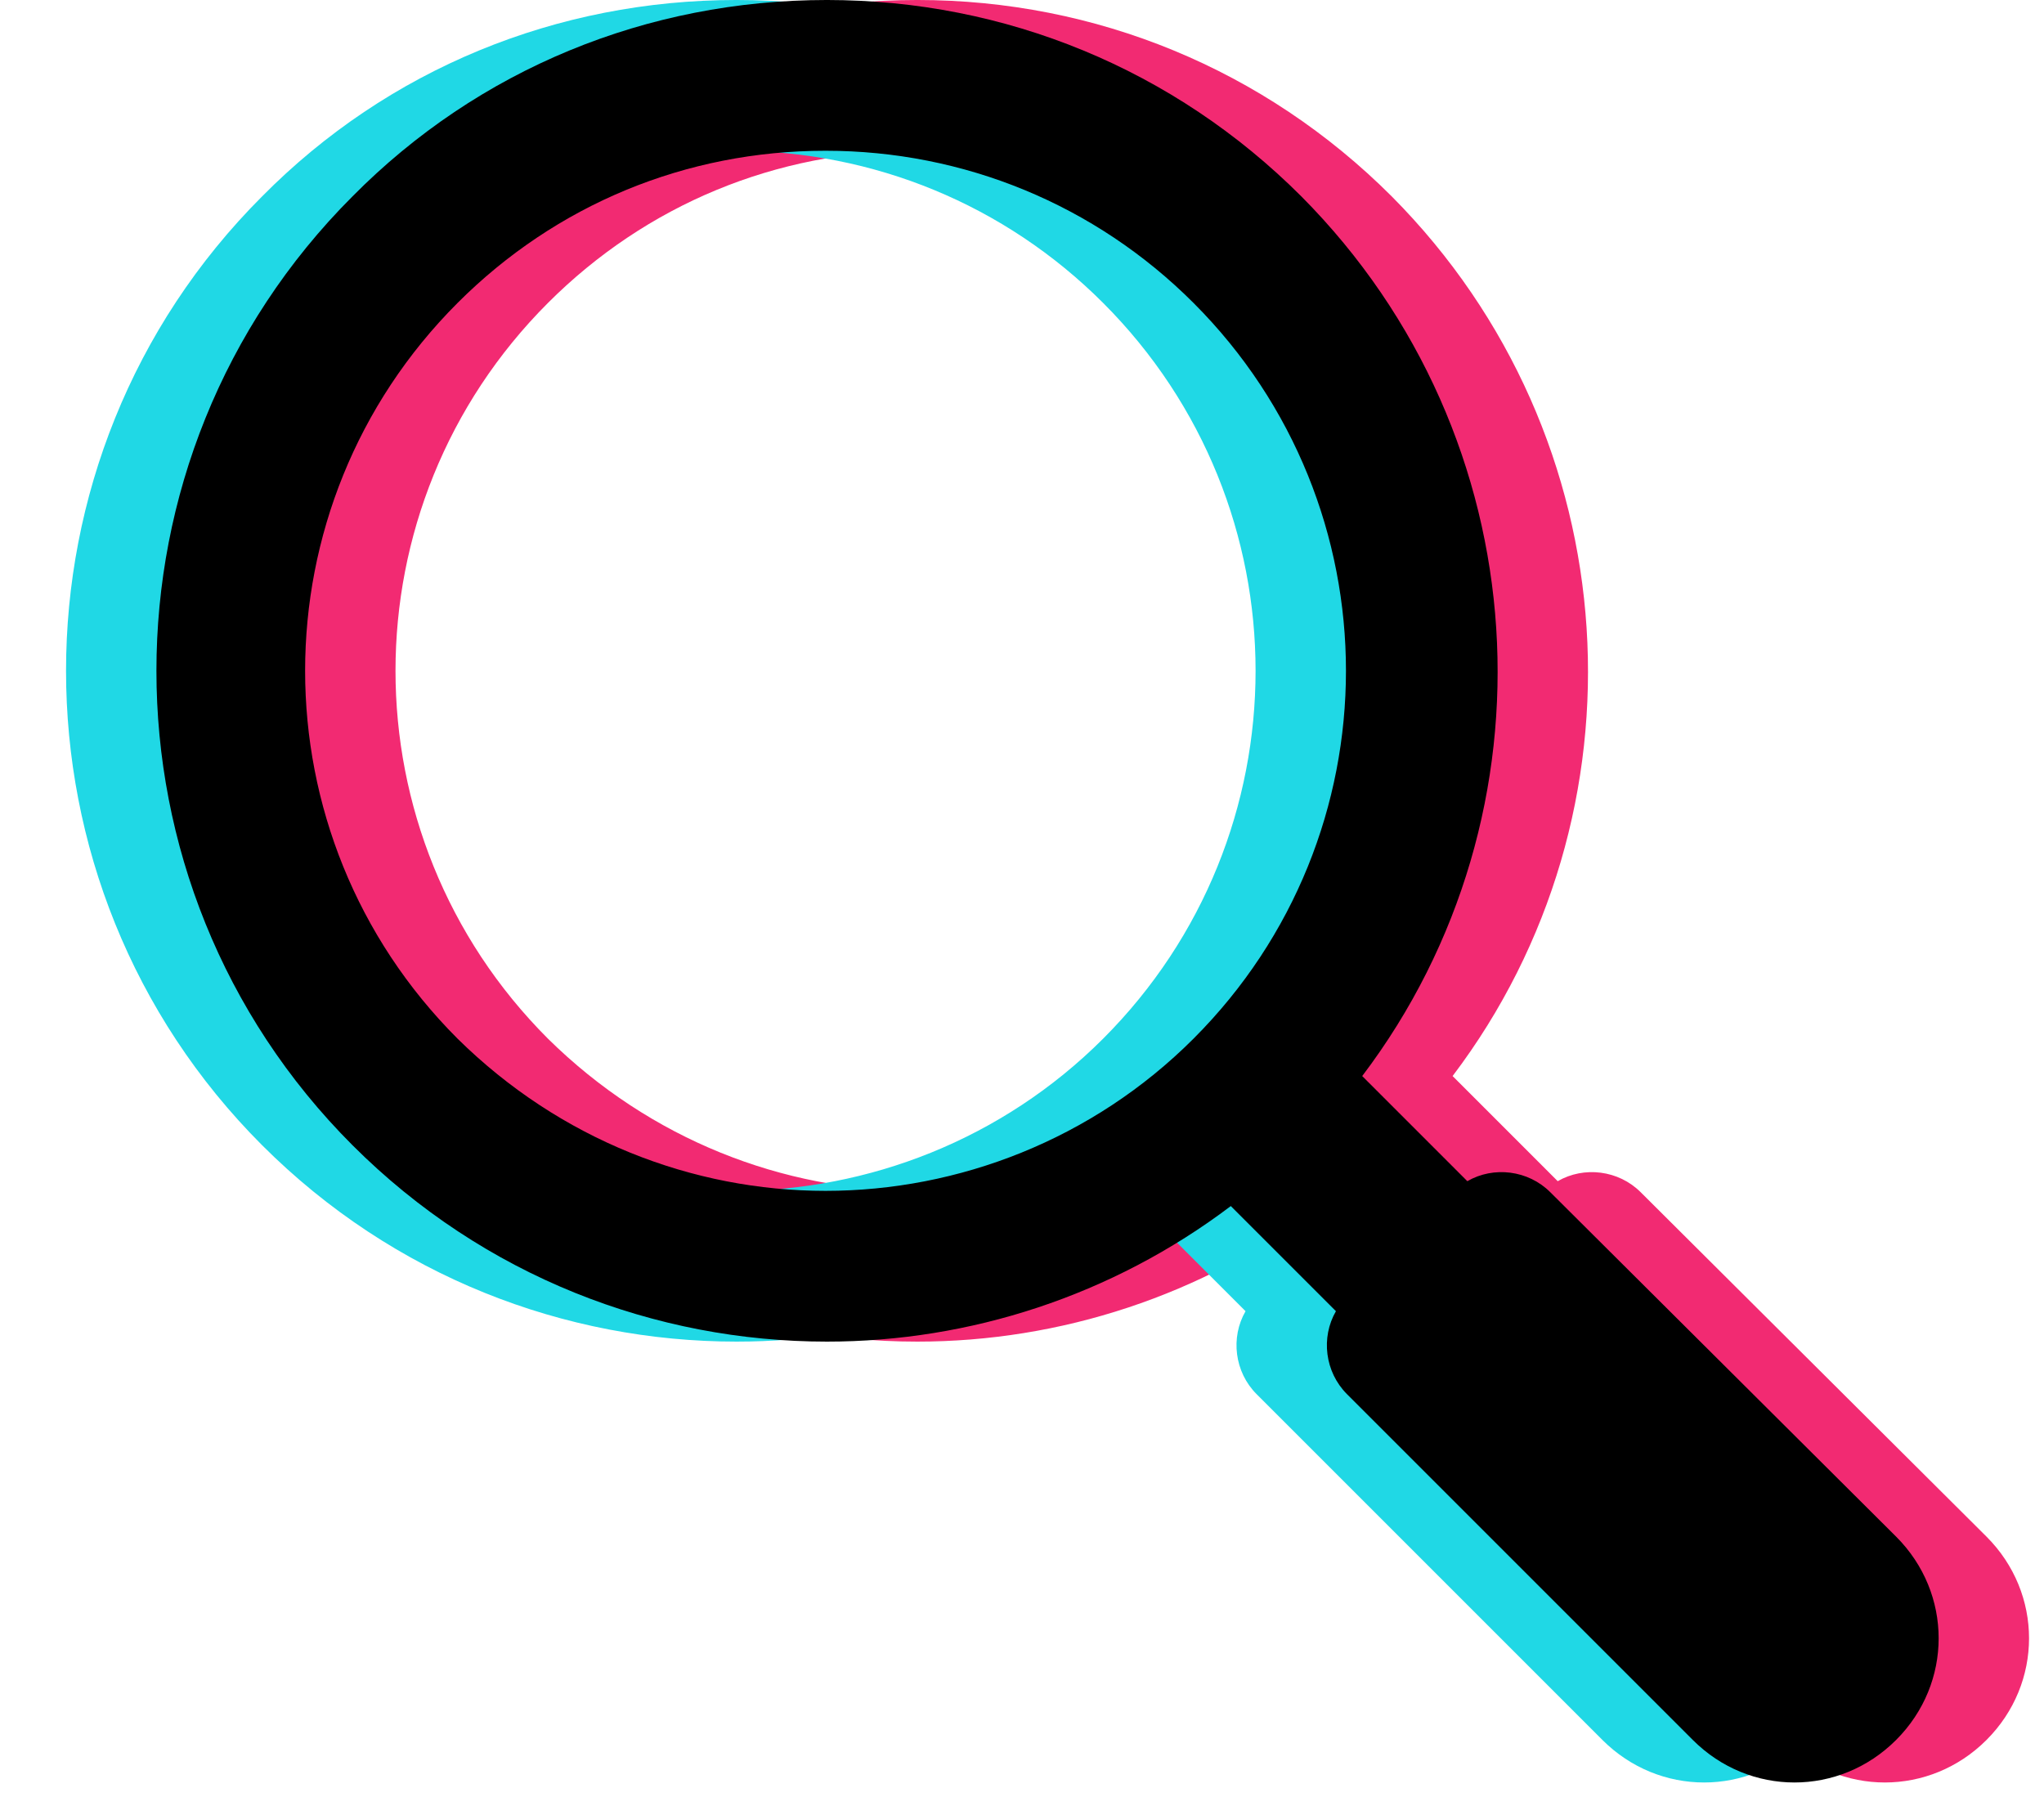 <?xml version="1.0" encoding="UTF-8" standalone="no"?><svg xmlns="http://www.w3.org/2000/svg" xmlns:xlink="http://www.w3.org/1999/xlink" fill="none" height="596" preserveAspectRatio="xMidYMid meet" style="fill: none" version="1" viewBox="-21.1 0.3 678.0 596.4" width="678" zoomAndPan="magnify"><g id="change1_1"><path d="M523.265 396.052C515.919 388.707 504.441 387.329 495.718 392.38L460.826 357.487C526.938 270.256 520.051 145.377 440.624 65.491C398.386 23.253 342.374 0.297 283.149 0.297C223.464 0.297 167.452 23.253 125.673 65.491C38.901 152.263 38.901 293.67 125.673 380.443C169.289 424.058 226.219 445.637 283.149 445.637C330.437 445.637 377.726 430.486 417.21 400.643L452.102 435.536C447.052 444.259 448.429 455.737 455.775 463.083L570.553 577.861C589.377 596.685 619.219 596.685 638.043 577.861C656.867 559.038 656.867 529.195 638.043 510.372L523.265 396.052ZM160.565 345.091C93.076 277.601 93.076 168.332 160.565 100.843C193.163 68.246 236.319 50.34 282.689 50.34C328.601 50.34 372.217 68.246 404.814 100.843C472.303 168.332 472.303 277.601 404.814 345.091C371.298 378.606 326.764 395.593 282.689 395.593C238.615 395.593 194.54 378.606 160.565 345.091Z" fill="#f22a72"/></g><g id="change2_1"><path d="M463.265 396.052C455.919 388.707 444.441 387.329 435.718 392.38L400.826 357.487C466.938 270.256 460.051 145.377 380.624 65.491C338.386 23.253 282.374 0.297 223.149 0.297C163.464 0.297 107.452 23.253 65.673 65.491C-21.099 152.263 -21.099 293.67 65.673 380.443C109.289 424.058 166.219 445.637 223.149 445.637C270.437 445.637 317.726 430.486 357.21 400.643L392.102 435.536C387.052 444.259 388.429 455.737 395.775 463.083L510.553 577.861C529.377 596.685 559.219 596.685 578.043 577.861C596.867 559.038 596.867 529.195 578.043 510.372L463.265 396.052ZM100.565 345.091C33.076 277.601 33.076 168.332 100.565 100.843C133.163 68.246 176.319 50.34 222.689 50.34C268.601 50.34 312.217 68.246 344.814 100.843C412.303 168.332 412.303 277.601 344.814 345.091C311.298 378.606 266.764 395.593 222.689 395.593C178.615 395.593 134.54 378.606 100.565 345.091Z" fill="#20d8e5"/></g><g id="change3_1"><path d="M493.265 396.052C485.919 388.707 474.441 387.329 465.718 392.38L430.826 357.487C496.938 270.256 490.051 145.377 410.624 65.491C368.386 23.253 312.374 0.297 253.149 0.297C193.464 0.297 137.452 23.253 95.673 65.491C8.901 152.263 8.901 293.67 95.673 380.443C139.289 424.058 196.219 445.637 253.149 445.637C300.437 445.637 347.726 430.486 387.21 400.643L422.102 435.536C417.052 444.259 418.429 455.737 425.775 463.083L540.553 577.861C559.377 596.685 589.219 596.685 608.043 577.861C626.867 559.038 626.867 529.195 608.043 510.372L493.265 396.052ZM130.565 345.091C63.076 277.601 63.076 168.332 130.565 100.843C163.163 68.246 206.319 50.34 252.689 50.34C298.601 50.34 342.217 68.246 374.814 100.843C442.303 168.332 442.303 277.601 374.814 345.091C341.298 378.606 296.764 395.593 252.689 395.593C208.615 395.593 164.54 378.606 130.565 345.091Z" fill="#000000"/></g></svg>